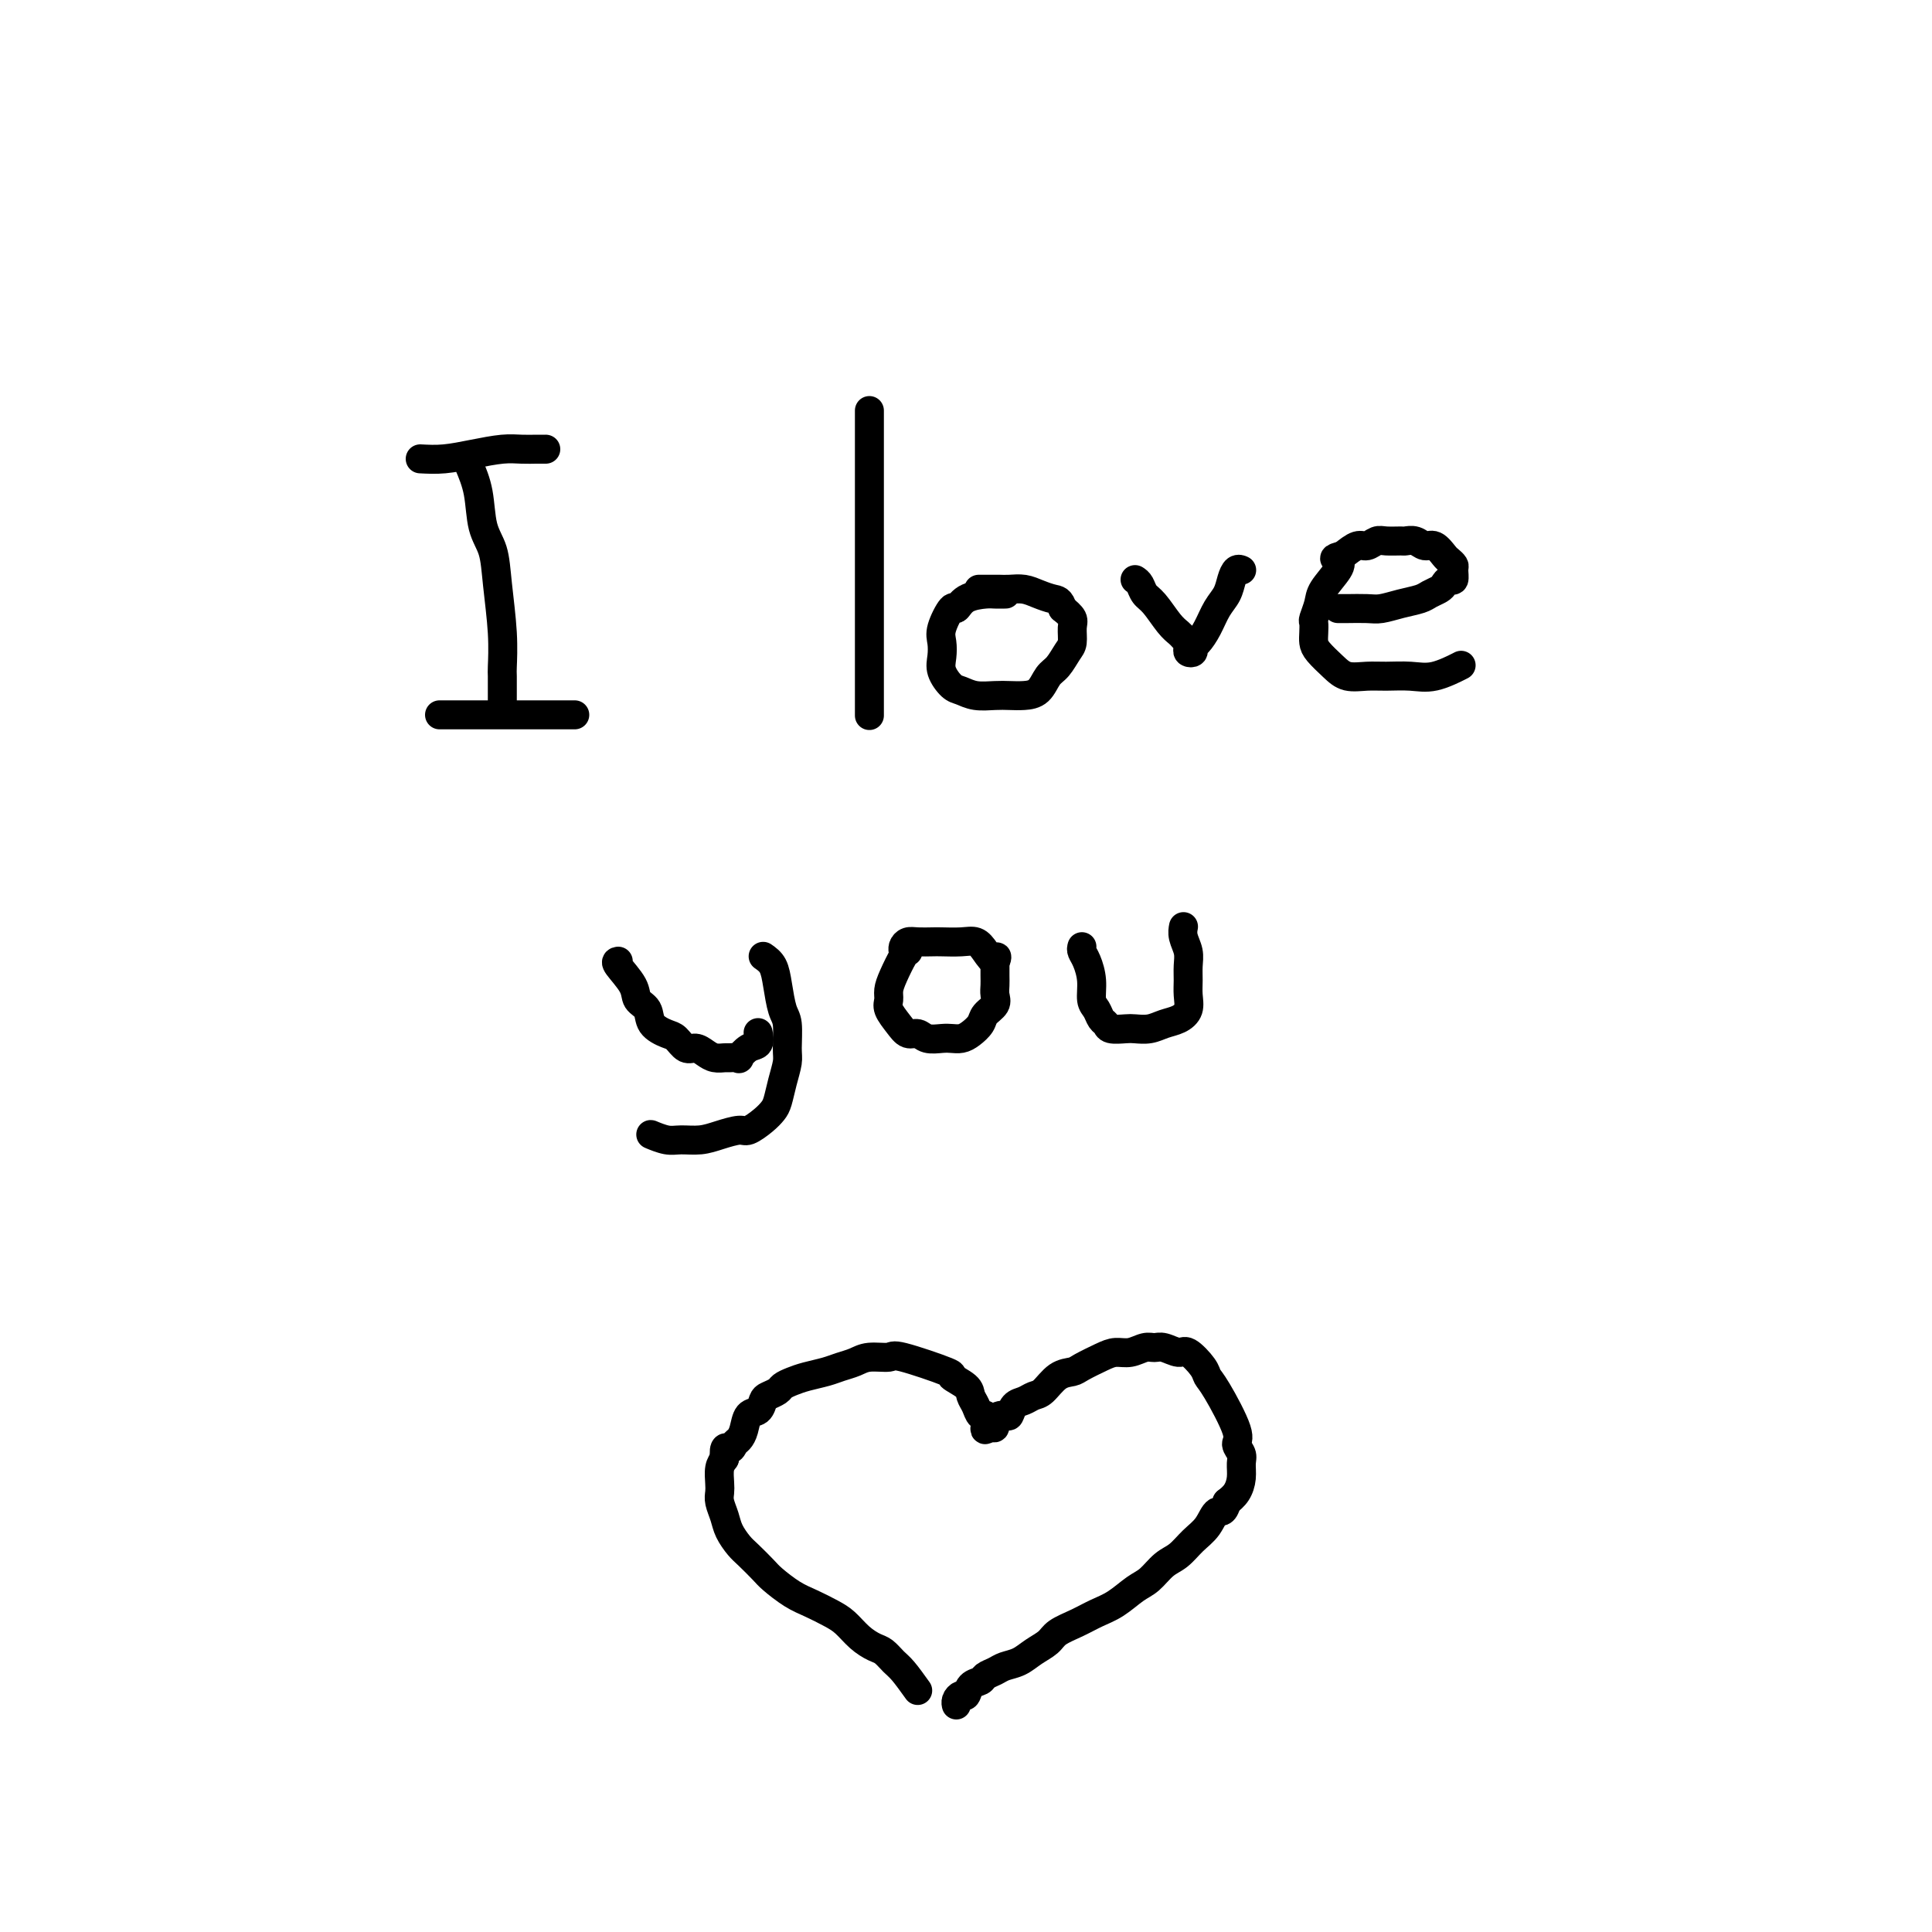 <svg viewBox='0 0 400 400' version='1.1' xmlns='http://www.w3.org/2000/svg' xmlns:xlink='http://www.w3.org/1999/xlink'><g fill='none' stroke='#000000' stroke-width='6' stroke-linecap='round' stroke-linejoin='round'><path d='M97,96c0.787,1.856 1.574,3.712 2,6c0.426,2.288 0.492,5.009 1,7c0.508,1.991 1.456,3.251 2,5c0.544,1.749 0.682,3.985 1,7c0.318,3.015 0.817,6.808 1,10c0.183,3.192 0.049,5.784 0,7c-0.049,1.216 -0.013,1.058 0,2c0.013,0.942 0.004,2.984 0,4c-0.004,1.016 -0.001,1.004 0,1c0.001,-0.004 0.001,-0.002 0,0'/><path d='M91,148c0.270,0.000 0.541,0.000 2,0c1.459,0.000 4.107,0.000 7,0c2.893,0.000 6.033,0.000 9,0c2.967,0.000 5.762,0.000 7,0c1.238,0.000 0.919,0.000 1,0c0.081,0.000 0.560,0.000 1,0c0.440,0.000 0.840,0.000 1,0c0.160,0.000 0.080,0.000 0,0'/><path d='M87,95c1.589,0.083 3.179,0.166 5,0c1.821,-0.166 3.874,-0.580 6,-1c2.126,-0.420 4.325,-0.845 6,-1c1.675,-0.155 2.827,-0.042 4,0c1.173,0.042 2.366,0.011 3,0c0.634,-0.011 0.709,-0.003 1,0c0.291,0.003 0.797,0.001 1,0c0.203,-0.001 0.101,-0.000 0,0'/><path d='M180,85c0.000,1.367 0.000,2.733 0,5c0.000,2.267 0.000,5.434 0,8c0.000,2.566 0.000,4.531 0,7c0.000,2.469 0.000,5.443 0,8c0.000,2.557 0.000,4.698 0,7c0.000,2.302 0.000,4.766 0,7c0.000,2.234 0.000,4.238 0,6c0.000,1.762 0.000,3.281 0,5c0.000,1.719 0.000,3.637 0,5c-0.000,1.363 0.000,2.169 0,3c0.000,0.831 0.000,1.685 0,2c0.000,0.315 0.000,0.090 0,0c0.000,-0.090 0.000,-0.045 0,0'/><path d='M208,123c0.194,-0.003 0.388,-0.006 0,0c-0.388,0.006 -1.360,0.023 -2,0c-0.640,-0.023 -0.950,-0.084 -2,0c-1.050,0.084 -2.842,0.315 -4,1c-1.158,0.685 -1.683,1.825 -2,2c-0.317,0.175 -0.426,-0.614 -1,0c-0.574,0.614 -1.612,2.630 -2,4c-0.388,1.370 -0.127,2.093 0,3c0.127,0.907 0.119,1.998 0,3c-0.119,1.002 -0.349,1.915 0,3c0.349,1.085 1.276,2.343 2,3c0.724,0.657 1.246,0.712 2,1c0.754,0.288 1.739,0.808 3,1c1.261,0.192 2.799,0.055 4,0c1.201,-0.055 2.065,-0.030 3,0c0.935,0.030 1.942,0.065 3,0c1.058,-0.065 2.168,-0.229 3,-1c0.832,-0.771 1.385,-2.150 2,-3c0.615,-0.850 1.291,-1.172 2,-2c0.709,-0.828 1.453,-2.161 2,-3c0.547,-0.839 0.899,-1.184 1,-2c0.101,-0.816 -0.050,-2.104 0,-3c0.050,-0.896 0.300,-1.399 0,-2c-0.300,-0.601 -1.150,-1.301 -2,-2'/><path d='M220,126c-0.464,-1.801 -1.123,-1.803 -2,-2c-0.877,-0.197 -1.973,-0.589 -3,-1c-1.027,-0.411 -1.985,-0.842 -3,-1c-1.015,-0.158 -2.087,-0.042 -3,0c-0.913,0.042 -1.667,0.011 -2,0c-0.333,-0.011 -0.243,-0.003 -1,0c-0.757,0.003 -2.359,0.001 -3,0c-0.641,-0.001 -0.320,-0.000 0,0'/><path d='M235,120c0.350,0.228 0.699,0.457 1,1c0.301,0.543 0.553,1.402 1,2c0.447,0.598 1.090,0.935 2,2c0.910,1.065 2.086,2.859 3,4c0.914,1.141 1.566,1.629 2,2c0.434,0.371 0.651,0.625 1,1c0.349,0.375 0.829,0.872 1,1c0.171,0.128 0.031,-0.113 0,0c-0.031,0.113 0.046,0.579 0,1c-0.046,0.421 -0.217,0.799 0,1c0.217,0.201 0.820,0.227 1,0c0.180,-0.227 -0.064,-0.707 0,-1c0.064,-0.293 0.437,-0.399 1,-1c0.563,-0.601 1.316,-1.695 2,-3c0.684,-1.305 1.297,-2.819 2,-4c0.703,-1.181 1.495,-2.029 2,-3c0.505,-0.971 0.724,-2.064 1,-3c0.276,-0.936 0.610,-1.715 1,-2c0.390,-0.285 0.836,-0.077 1,0c0.164,0.077 0.047,0.022 0,0c-0.047,-0.022 -0.023,-0.011 0,0'/><path d='M277,126c0.459,0.006 0.917,0.013 2,0c1.083,-0.013 2.790,-0.045 4,0c1.210,0.045 1.925,0.167 3,0c1.075,-0.167 2.512,-0.622 4,-1c1.488,-0.378 3.028,-0.680 4,-1c0.972,-0.320 1.374,-0.658 2,-1c0.626,-0.342 1.474,-0.687 2,-1c0.526,-0.313 0.730,-0.595 1,-1c0.270,-0.405 0.605,-0.935 1,-1c0.395,-0.065 0.850,0.335 1,0c0.150,-0.335 -0.004,-1.404 0,-2c0.004,-0.596 0.167,-0.719 0,-1c-0.167,-0.281 -0.663,-0.720 -1,-1c-0.337,-0.280 -0.514,-0.401 -1,-1c-0.486,-0.599 -1.280,-1.677 -2,-2c-0.720,-0.323 -1.365,0.110 -2,0c-0.635,-0.110 -1.258,-0.763 -2,-1c-0.742,-0.237 -1.602,-0.059 -2,0c-0.398,0.059 -0.332,0.000 -1,0c-0.668,-0.000 -2.068,0.058 -3,0c-0.932,-0.058 -1.394,-0.232 -2,0c-0.606,0.232 -1.355,0.870 -2,1c-0.645,0.130 -1.184,-0.249 -2,0c-0.816,0.249 -1.908,1.124 -3,2'/><path d='M278,115c-2.593,0.625 -1.574,0.686 -1,1c0.574,0.314 0.704,0.881 0,2c-0.704,1.119 -2.241,2.789 -3,4c-0.759,1.211 -0.740,1.963 -1,3c-0.260,1.037 -0.801,2.360 -1,3c-0.199,0.640 -0.058,0.597 0,1c0.058,0.403 0.034,1.250 0,2c-0.034,0.750 -0.078,1.402 0,2c0.078,0.598 0.277,1.141 1,2c0.723,0.859 1.971,2.033 3,3c1.029,0.967 1.841,1.725 3,2c1.159,0.275 2.665,0.066 4,0c1.335,-0.066 2.499,0.010 4,0c1.501,-0.010 3.341,-0.106 5,0c1.659,0.106 3.139,0.413 5,0c1.861,-0.413 4.103,-1.547 5,-2c0.897,-0.453 0.448,-0.227 0,0'/><path d='M128,199c-0.325,0.050 -0.650,0.100 0,1c0.650,0.900 2.275,2.651 3,4c0.725,1.349 0.550,2.297 1,3c0.450,0.703 1.524,1.163 2,2c0.476,0.837 0.354,2.052 1,3c0.646,0.948 2.060,1.630 3,2c0.940,0.370 1.406,0.429 2,1c0.594,0.571 1.315,1.656 2,2c0.685,0.344 1.334,-0.051 2,0c0.666,0.051 1.349,0.549 2,1c0.651,0.451 1.269,0.855 2,1c0.731,0.145 1.574,0.032 2,0c0.426,-0.032 0.433,0.018 1,0c0.567,-0.018 1.693,-0.103 2,0c0.307,0.103 -0.205,0.395 0,0c0.205,-0.395 1.127,-1.477 2,-2c0.873,-0.523 1.697,-0.487 2,-1c0.303,-0.513 0.087,-1.575 0,-2c-0.087,-0.425 -0.043,-0.212 0,0'/><path d='M158,198c0.754,0.529 1.508,1.059 2,2c0.492,0.941 0.721,2.295 1,4c0.279,1.705 0.608,3.761 1,5c0.392,1.239 0.848,1.662 1,3c0.152,1.338 -0.000,3.590 0,5c0.000,1.410 0.153,1.977 0,3c-0.153,1.023 -0.611,2.502 -1,4c-0.389,1.498 -0.707,3.013 -1,4c-0.293,0.987 -0.560,1.444 -1,2c-0.440,0.556 -1.054,1.211 -2,2c-0.946,0.789 -2.224,1.714 -3,2c-0.776,0.286 -1.050,-0.066 -2,0c-0.950,0.066 -2.578,0.550 -4,1c-1.422,0.450 -2.640,0.867 -4,1c-1.360,0.133 -2.862,-0.017 -4,0c-1.138,0.017 -1.913,0.200 -3,0c-1.087,-0.200 -2.485,-0.785 -3,-1c-0.515,-0.215 -0.147,-0.062 0,0c0.147,0.062 0.074,0.031 0,0'/><path d='M188,197c-0.227,0.047 -0.455,0.095 -1,1c-0.545,0.905 -1.408,2.668 -2,4c-0.592,1.332 -0.913,2.231 -1,3c-0.087,0.769 0.060,1.406 0,2c-0.060,0.594 -0.326,1.144 0,2c0.326,0.856 1.246,2.019 2,3c0.754,0.981 1.343,1.779 2,2c0.657,0.221 1.383,-0.136 2,0c0.617,0.136 1.123,0.766 2,1c0.877,0.234 2.123,0.071 3,0c0.877,-0.071 1.386,-0.049 2,0c0.614,0.049 1.335,0.126 2,0c0.665,-0.126 1.274,-0.456 2,-1c0.726,-0.544 1.567,-1.301 2,-2c0.433,-0.699 0.456,-1.341 1,-2c0.544,-0.659 1.610,-1.334 2,-2c0.390,-0.666 0.105,-1.323 0,-2c-0.105,-0.677 -0.028,-1.375 0,-2c0.028,-0.625 0.008,-1.179 0,-2c-0.008,-0.821 -0.004,-1.911 0,-3'/><path d='M206,199c0.562,-1.922 0.466,-0.228 0,0c-0.466,0.228 -1.303,-1.011 -2,-2c-0.697,-0.989 -1.254,-1.729 -2,-2c-0.746,-0.271 -1.681,-0.073 -3,0c-1.319,0.073 -3.023,0.022 -4,0c-0.977,-0.022 -1.229,-0.016 -2,0c-0.771,0.016 -2.063,0.043 -3,0c-0.937,-0.043 -1.519,-0.156 -2,0c-0.481,0.156 -0.860,0.580 -1,1c-0.140,0.420 -0.040,0.834 0,1c0.040,0.166 0.020,0.083 0,0'/><path d='M224,196c-0.081,0.288 -0.162,0.577 0,1c0.162,0.423 0.568,0.982 1,2c0.432,1.018 0.890,2.496 1,4c0.110,1.504 -0.127,3.034 0,4c0.127,0.966 0.618,1.369 1,2c0.382,0.631 0.654,1.489 1,2c0.346,0.511 0.767,0.674 1,1c0.233,0.326 0.278,0.816 1,1c0.722,0.184 2.122,0.061 3,0c0.878,-0.061 1.234,-0.060 2,0c0.766,0.060 1.942,0.179 3,0c1.058,-0.179 1.996,-0.656 3,-1c1.004,-0.344 2.073,-0.556 3,-1c0.927,-0.444 1.714,-1.119 2,-2c0.286,-0.881 0.073,-1.969 0,-3c-0.073,-1.031 -0.005,-2.007 0,-3c0.005,-0.993 -0.051,-2.004 0,-3c0.051,-0.996 0.210,-1.978 0,-3c-0.210,-1.022 -0.787,-2.083 -1,-3c-0.213,-0.917 -0.061,-1.691 0,-2c0.061,-0.309 0.030,-0.155 0,0'/><path d='M190,350c-1.091,-1.520 -2.182,-3.039 -3,-4c-0.818,-0.961 -1.363,-1.363 -2,-2c-0.637,-0.637 -1.366,-1.507 -2,-2c-0.634,-0.493 -1.173,-0.608 -2,-1c-0.827,-0.392 -1.942,-1.063 -3,-2c-1.058,-0.937 -2.059,-2.142 -3,-3c-0.941,-0.858 -1.823,-1.369 -3,-2c-1.177,-0.631 -2.651,-1.380 -4,-2c-1.349,-0.620 -2.574,-1.110 -4,-2c-1.426,-0.890 -3.054,-2.181 -4,-3c-0.946,-0.819 -1.209,-1.167 -2,-2c-0.791,-0.833 -2.111,-2.152 -3,-3c-0.889,-0.848 -1.349,-1.224 -2,-2c-0.651,-0.776 -1.495,-1.950 -2,-3c-0.505,-1.050 -0.672,-1.976 -1,-3c-0.328,-1.024 -0.817,-2.147 -1,-3c-0.183,-0.853 -0.059,-1.435 0,-2c0.059,-0.565 0.054,-1.114 0,-2c-0.054,-0.886 -0.158,-2.110 0,-3c0.158,-0.890 0.579,-1.445 1,-2'/><path d='M150,302c-0.286,-3.188 0.500,-2.157 1,-2c0.500,0.157 0.715,-0.559 1,-1c0.285,-0.441 0.640,-0.608 1,-1c0.360,-0.392 0.725,-1.008 1,-2c0.275,-0.992 0.459,-2.360 1,-3c0.541,-0.640 1.440,-0.553 2,-1c0.560,-0.447 0.782,-1.429 1,-2c0.218,-0.571 0.430,-0.730 1,-1c0.570,-0.270 1.496,-0.650 2,-1c0.504,-0.350 0.585,-0.671 1,-1c0.415,-0.329 1.164,-0.665 2,-1c0.836,-0.335 1.758,-0.668 3,-1c1.242,-0.332 2.802,-0.663 4,-1c1.198,-0.337 2.032,-0.682 3,-1c0.968,-0.318 2.069,-0.610 3,-1c0.931,-0.390 1.693,-0.876 3,-1c1.307,-0.124 3.159,0.116 4,0c0.841,-0.116 0.669,-0.589 3,0c2.331,0.589 7.163,2.240 9,3c1.837,0.760 0.677,0.628 1,1c0.323,0.372 2.129,1.247 3,2c0.871,0.753 0.808,1.385 1,2c0.192,0.615 0.639,1.213 1,2c0.361,0.787 0.635,1.763 1,2c0.365,0.237 0.819,-0.266 1,0c0.181,0.266 0.087,1.303 0,2c-0.087,0.697 -0.168,1.056 0,1c0.168,-0.056 0.584,-0.528 1,-1'/><path d='M205,295c1.511,1.544 0.789,-0.097 1,-1c0.211,-0.903 1.355,-1.069 2,-1c0.645,0.069 0.791,0.371 1,0c0.209,-0.371 0.481,-1.416 1,-2c0.519,-0.584 1.284,-0.706 2,-1c0.716,-0.294 1.383,-0.760 2,-1c0.617,-0.240 1.183,-0.253 2,-1c0.817,-0.747 1.884,-2.229 3,-3c1.116,-0.771 2.280,-0.833 3,-1c0.720,-0.167 0.998,-0.441 2,-1c1.002,-0.559 2.730,-1.403 4,-2c1.270,-0.597 2.082,-0.946 3,-1c0.918,-0.054 1.941,0.186 3,0c1.059,-0.186 2.155,-0.799 3,-1c0.845,-0.201 1.438,0.008 2,0c0.562,-0.008 1.092,-0.234 2,0c0.908,0.234 2.194,0.928 3,1c0.806,0.072 1.131,-0.479 2,0c0.869,0.479 2.281,1.987 3,3c0.719,1.013 0.747,1.531 1,2c0.253,0.469 0.733,0.887 2,3c1.267,2.113 3.321,5.920 4,8c0.679,2.080 -0.016,2.434 0,3c0.016,0.566 0.745,1.345 1,2c0.255,0.655 0.037,1.186 0,2c-0.037,0.814 0.105,1.912 0,3c-0.105,1.088 -0.459,2.168 -1,3c-0.541,0.832 -1.271,1.416 -2,2'/><path d='M254,311c-0.679,2.629 -1.378,1.700 -2,2c-0.622,0.300 -1.167,1.828 -2,3c-0.833,1.172 -1.955,1.990 -3,3c-1.045,1.010 -2.015,2.214 -3,3c-0.985,0.786 -1.985,1.155 -3,2c-1.015,0.845 -2.045,2.166 -3,3c-0.955,0.834 -1.835,1.182 -3,2c-1.165,0.818 -2.615,2.106 -4,3c-1.385,0.894 -2.706,1.394 -4,2c-1.294,0.606 -2.562,1.318 -4,2c-1.438,0.682 -3.046,1.334 -4,2c-0.954,0.666 -1.252,1.344 -2,2c-0.748,0.656 -1.945,1.289 -3,2c-1.055,0.711 -1.969,1.500 -3,2c-1.031,0.500 -2.178,0.710 -3,1c-0.822,0.290 -1.320,0.660 -2,1c-0.680,0.340 -1.544,0.651 -2,1c-0.456,0.349 -0.504,0.737 -1,1c-0.496,0.263 -1.439,0.400 -2,1c-0.561,0.600 -0.739,1.663 -1,2c-0.261,0.337 -0.606,-0.053 -1,0c-0.394,0.053 -0.838,0.550 -1,1c-0.162,0.450 -0.044,0.852 0,1c0.044,0.148 0.012,0.042 0,0c-0.012,-0.042 -0.006,-0.021 0,0'/></g>
</svg>